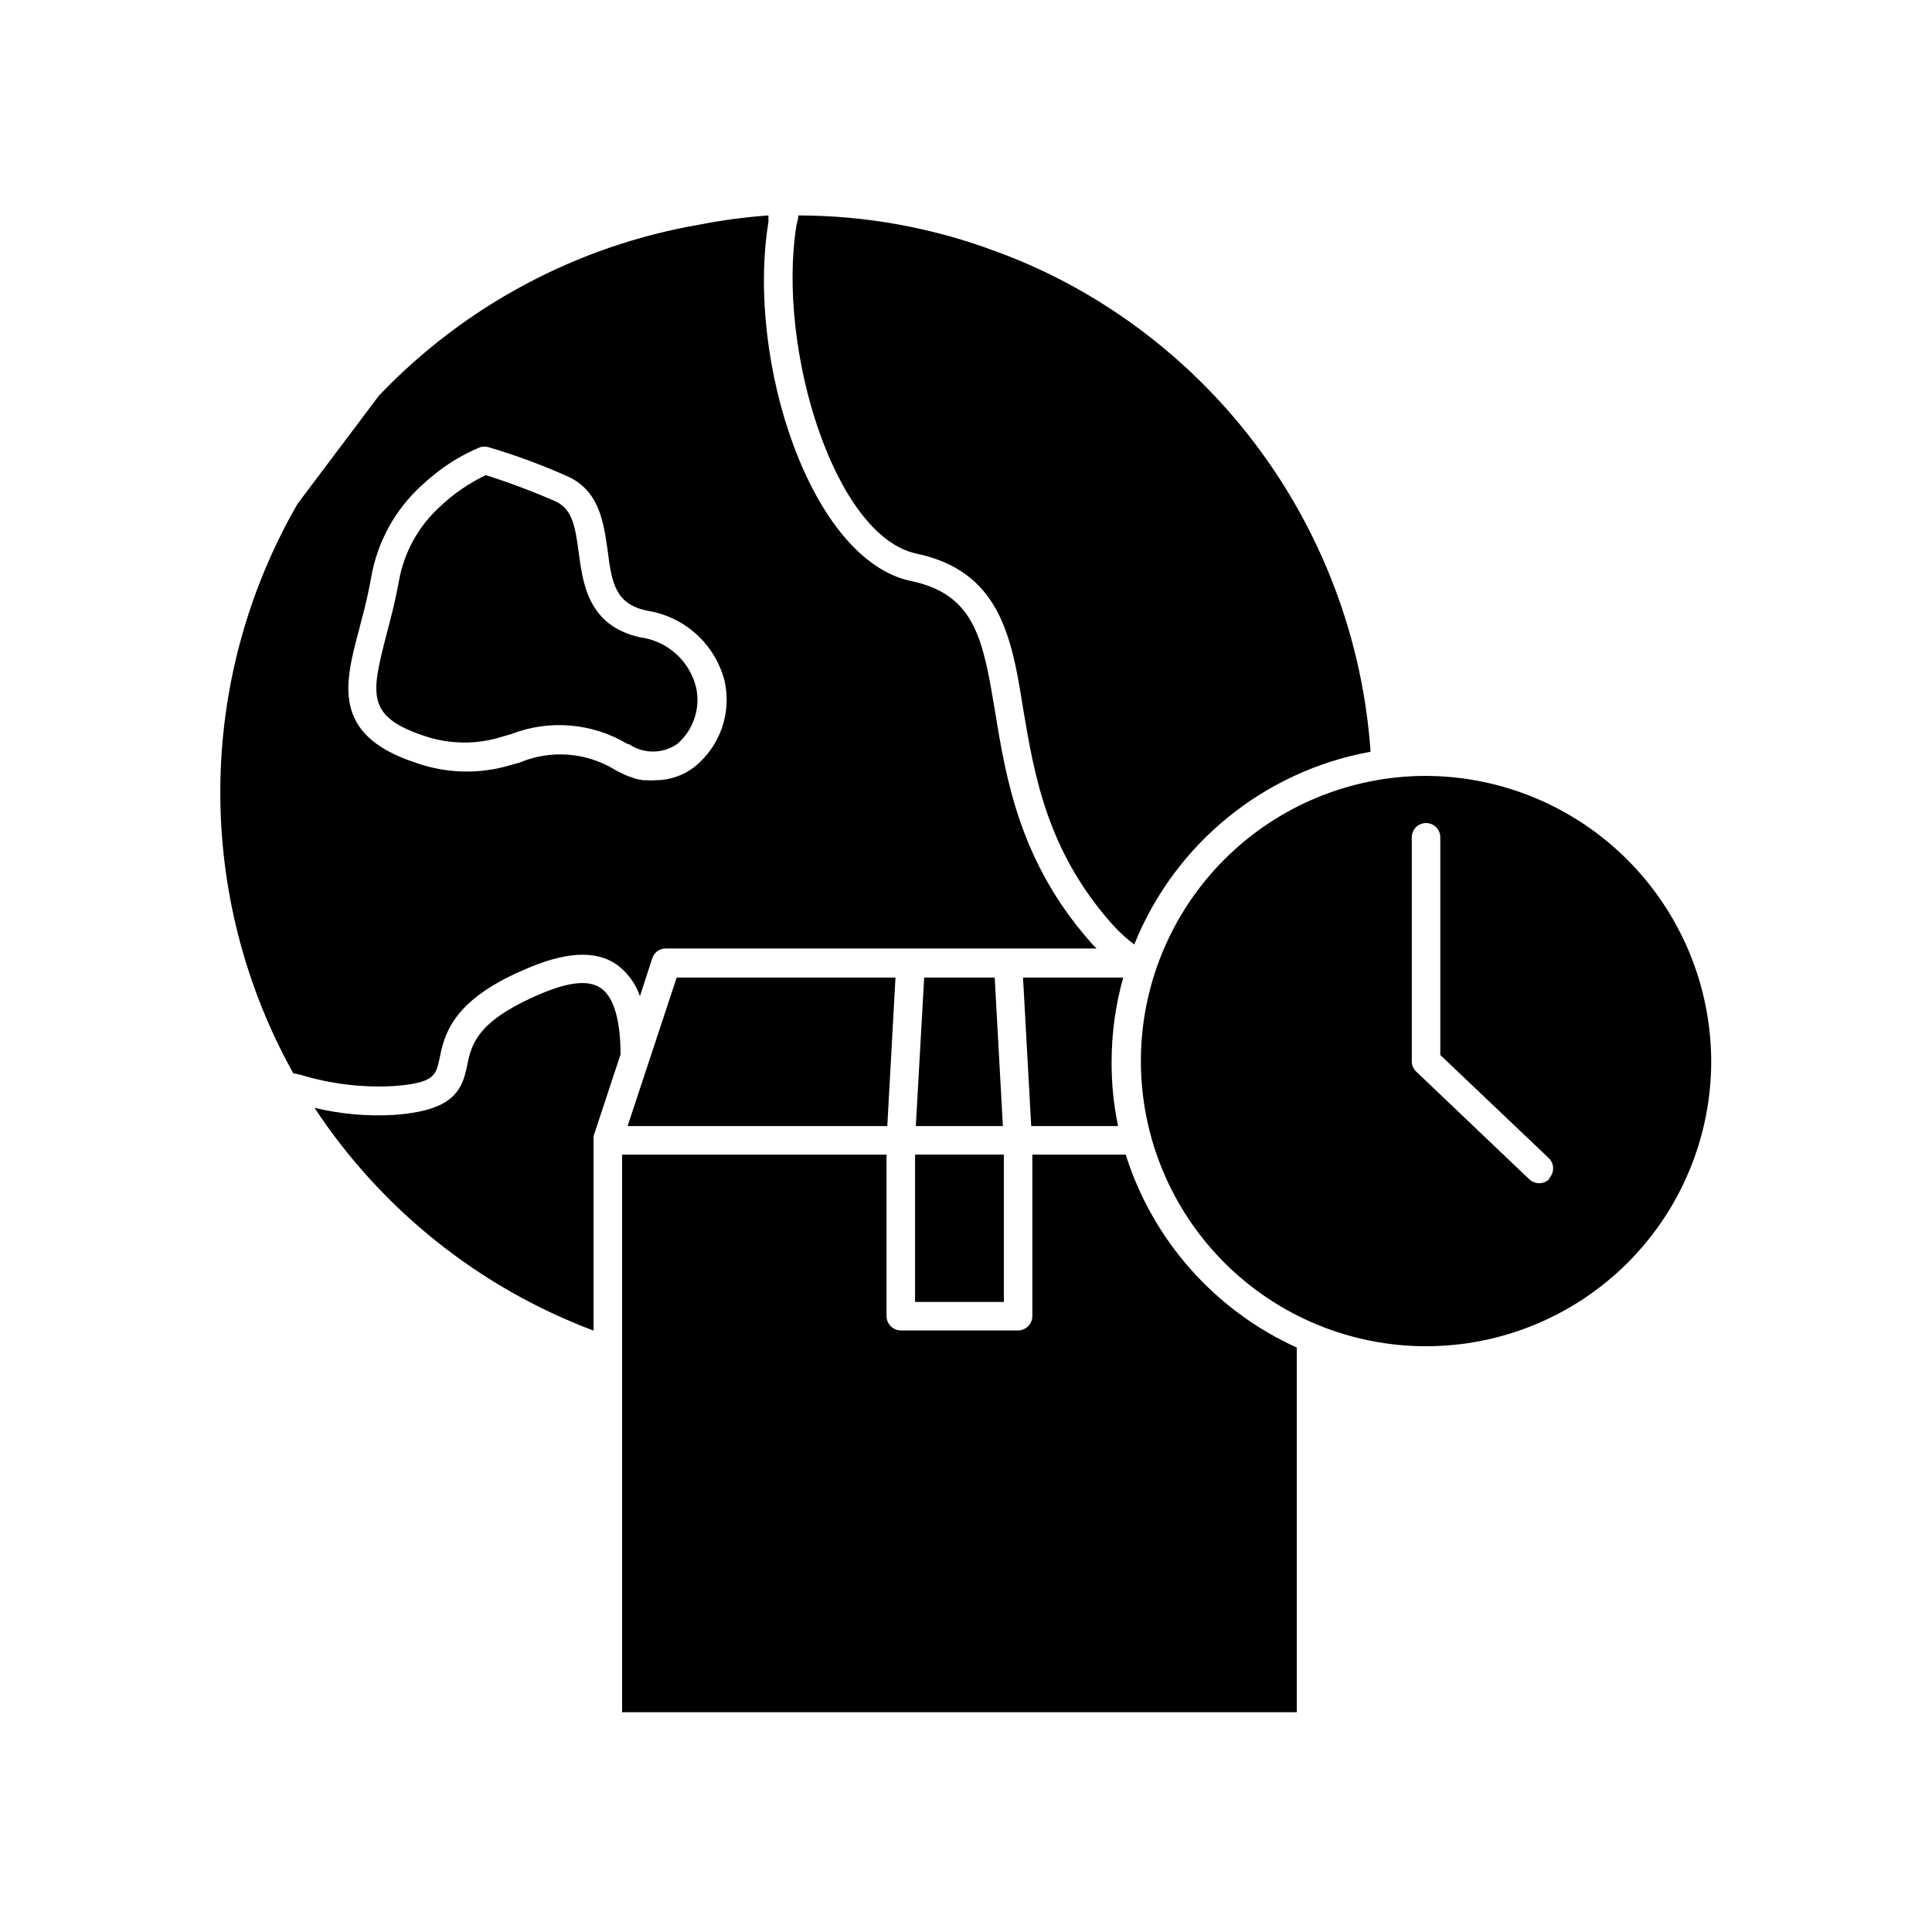 <?xml version="1.0" encoding="UTF-8"?>
<!-- Uploaded to: SVG Repo, www.svgrepo.com, Generator: SVG Repo Mixer Tools -->
<svg fill="#000000" width="800px" height="800px" version="1.1" viewBox="144 144 512 512" xmlns="http://www.w3.org/2000/svg">
 <g>
  <path d="m221.8 428.41 2.117 0.504c7.816 2.344 15.98 3.336 24.133 2.922 11.035-0.805 11.438-2.719 12.445-7.356 1.211-5.945 3.074-15.113 21.914-23.277 11.234-5.039 19.496-5.543 25.191-1.461 2.777 2.094 4.867 4.973 5.992 8.262l3.273-10.078 0.004 0.004c0.504-1.547 1.949-2.586 3.574-2.57h114.16c-0.555-0.605-1.16-1.109-1.664-1.762-18.59-21.059-22.32-43.074-25.191-60.809-3.176-18.793-5.039-31.234-22.32-34.812-26.551-5.543-43.781-58.289-37.785-95.168v-1.715l0.004-0.004c-6.106 0.438-12.18 1.246-18.188 2.418-32.484 5.582-62.305 21.484-85.043 45.344l-21.562 28.668c-26.934 46.688-27.316 104.1-1.008 151.14zm17.434-117.84c0.402-1.664 0.855-3.324 1.309-5.039 0.707-2.82 1.309-5.691 1.863-8.715v-0.004c1.648-9.266 6.305-17.73 13.25-24.082 0.957-0.855 1.863-1.715 2.82-2.469 3.844-3.227 8.16-5.844 12.797-7.758 0.711-0.199 1.461-0.199 2.168 0 6.973 2.062 13.805 4.57 20.453 7.508 9.07 3.777 10.078 12.645 11.133 19.801 1.109 9.02 2.168 14.207 10.379 16.02h0.004c4.875 0.742 9.43 2.898 13.094 6.203 3.66 3.305 6.273 7.613 7.512 12.387 0.945 4.199 0.688 8.578-0.75 12.633-1.434 4.055-3.988 7.625-7.363 10.293-2.898 2.199-6.434 3.398-10.074 3.426-0.871 0.074-1.75 0.074-2.621 0h-0.754l-1.914-0.352-0.906-0.352-0.004-0.004c-0.586-0.156-1.156-0.359-1.711-0.605-0.332-0.117-0.652-0.27-0.957-0.453l-1.664-0.805-0.402-0.25v-0.004c-7.617-4.609-16.977-5.301-25.191-1.863l-2.016 0.555c-8.43 2.633-17.492 2.418-25.793-0.605-22.168-7.356-18.539-21.008-14.66-35.465z"/>
  <path d="m431.49 221.65c-7.644-4.438-15.672-8.18-23.984-11.184-16.621-6.18-34.207-9.355-51.941-9.371 0 0.957-0.402 1.965-0.555 2.973-5.039 32.395 10.078 82.02 31.891 86.656 21.816 4.637 25.191 21.512 28.215 40.961 2.973 17.633 6.297 37.633 23.477 57.082v-0.004c1.809 2.047 3.816 3.902 5.996 5.543 10.699-26.664 34.352-45.961 62.625-51.086-3.531-50.57-31.891-96.102-75.723-121.57z"/>
  <path d="m301.3 496.63v-50.383 0.004c-0.023-0.254-0.023-0.508 0-0.758-0.027-0.133-0.027-0.27 0-0.402l7.152-21.664c0-8.113-1.461-14.812-5.039-17.434-3.578-2.621-9.422-1.664-17.938 2.168-15.113 6.801-16.523 12.695-17.633 17.938h0.004c-0.234 1.277-0.555 2.539-0.957 3.777-1.812 5.039-5.644 8.613-18.289 9.574l0.004-0.004c-7.141 0.445-14.309-0.184-21.262-1.863 17.801 26.996 43.691 47.668 73.957 59.047z"/>
  <path d="m256.06 338.89c6.883 2.434 14.375 2.523 21.312 0.25l1.965-0.555v0.004c10.191-3.992 21.656-3.023 31.035 2.617h0.301c3.848 2.617 8.902 2.617 12.746 0 2.137-1.82 3.738-4.191 4.625-6.856 0.887-2.664 1.031-5.519 0.414-8.258-0.863-3.441-2.742-6.539-5.394-8.895-2.648-2.356-5.949-3.856-9.469-4.305-13.754-3.074-15.113-14.258-16.223-22.418-0.957-7.254-1.762-11.789-6.5-13.754l0.004-0.004c-5.926-2.574-11.98-4.848-18.141-6.801-4.398 2.098-8.445 4.867-11.988 8.215-5.805 5.207-9.688 12.215-11.035 19.898-0.605 3.223-1.258 6.246-2.016 9.219-0.453 1.812-0.906 3.527-1.309 5.039-3.879 15.266-5.543 21.512 9.672 26.602z"/>
  <path d="m442.32 449.98h-24.738v42.824c-0.027 2.074-1.703 3.75-3.777 3.777h-31.086c-2.078-0.027-3.754-1.703-3.781-3.777v-42.824h-70.078v147.77h178.8v-96.629c-21.688-9.836-38.172-28.43-45.34-51.137z"/>
  <path d="m381.31 403.07h-57.988l-13 39.348h68.82z"/>
  <path d="m438.59 425.19c0.016-7.477 1.051-14.918 3.074-22.117h-26.551l2.168 39.348h23.023c-1.188-5.664-1.762-11.441-1.715-17.23z"/>
  <path d="m386.7 442.42h23.074l-2.168-39.348h-18.691z"/>
  <path d="m386.5 449.98h23.527v39.047h-23.527z"/>
  <path d="m521.92 349.62c-20.043 0-39.266 7.961-53.438 22.133-14.172 14.176-22.137 33.395-22.137 53.438s7.965 39.266 22.137 53.438 33.395 22.137 53.438 22.137 39.262-7.965 53.438-22.137c14.172-14.172 22.133-33.395 22.133-53.438-0.078-20.016-8.066-39.191-22.223-53.348s-33.332-22.145-53.348-22.223zm32.648 106.86h-0.004c-1.484 1.445-3.852 1.445-5.34 0l-29.875-28.465c-0.77-0.699-1.207-1.684-1.211-2.723v-59.398c0-2.086 1.691-3.777 3.781-3.777 2.086 0 3.777 1.691 3.777 3.777v57.688l28.719 27.305c1.516 1.434 1.582 3.824 0.148 5.34z"/>
 </g>
</svg>